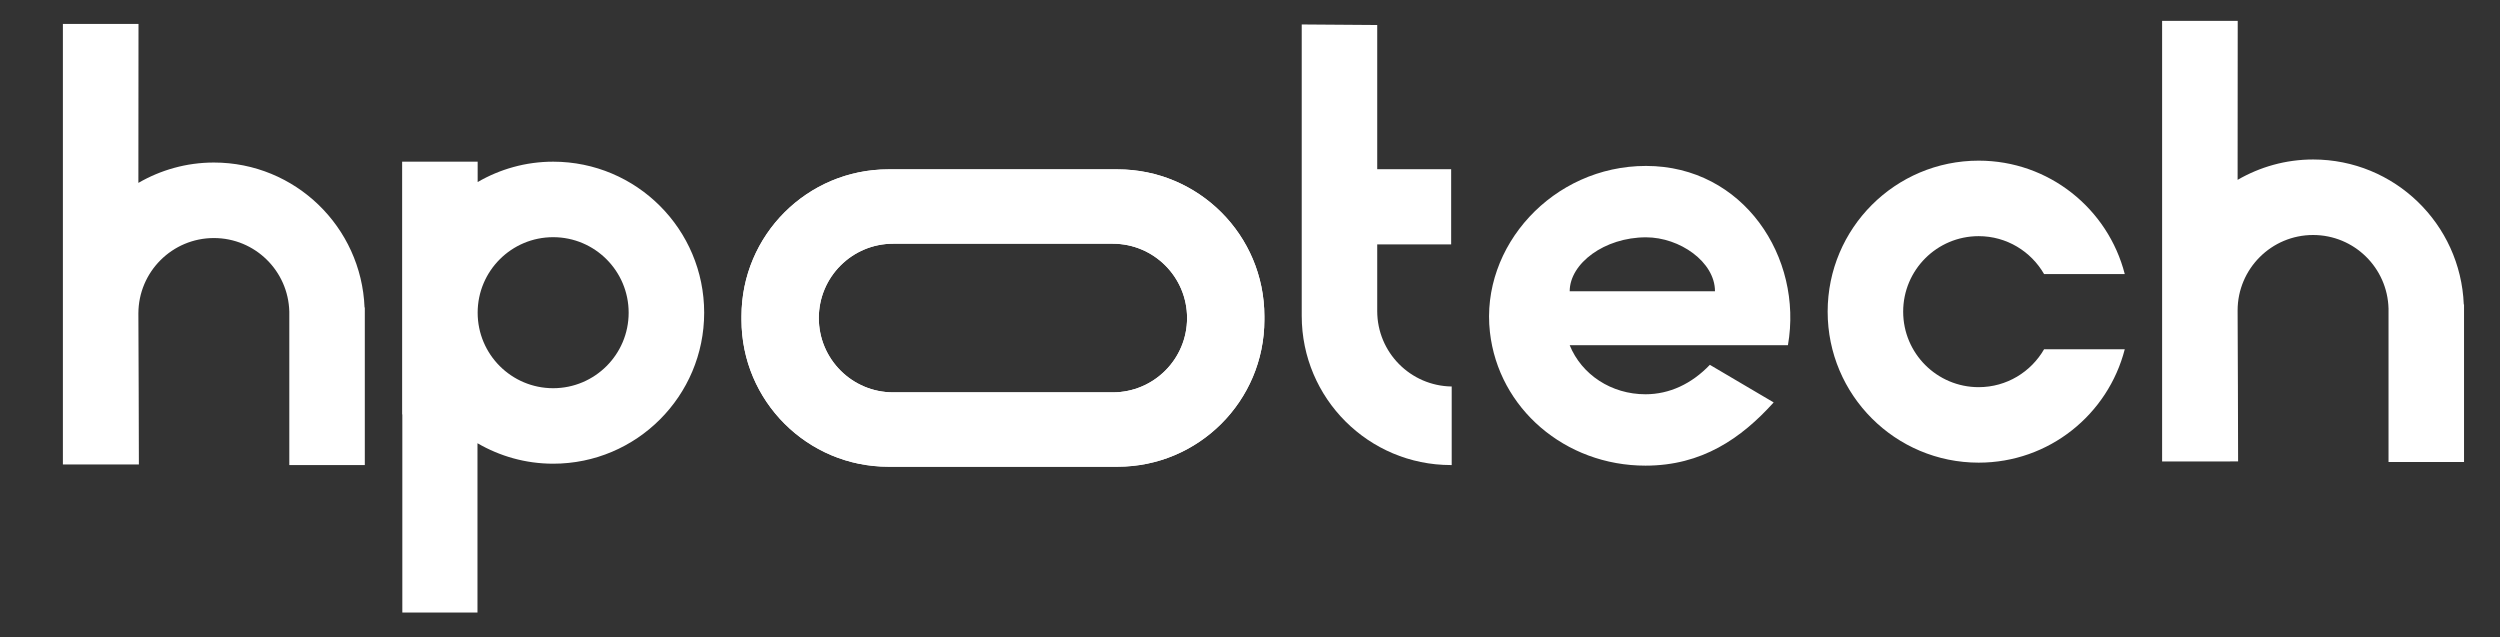 <svg width="365" height="93" viewBox="0 0 365 93" fill="none" xmlns="http://www.w3.org/2000/svg">
<rect x="0" y="0" width="365" height="93" fill="#333333" stroke="none"/>
<g clip-path="url(#clip0_6727_8881)">
<path d="M129.702 24.726C117.861 24.726 108.257 34.329 108.257 46.172V46.696C108.257 58.541 117.861 68.141 129.702 68.141H163.156C174.999 68.141 184.6 58.541 184.6 46.696V46.172C184.6 34.329 174.999 24.726 163.156 24.726H129.702ZM119.546 46.432C119.546 40.44 124.404 35.58 130.399 35.58H162.459C168.454 35.58 173.312 40.44 173.312 46.432C173.312 52.427 168.454 57.285 162.459 57.285H130.399C124.404 57.285 119.546 52.427 119.546 46.432Z" fill="white"/>
<path d="M129.702 24.726C117.861 24.726 108.257 34.329 108.257 46.172V46.696C108.257 58.541 117.861 68.141 129.702 68.141H163.156C174.999 68.141 184.6 58.541 184.6 46.696V46.172C184.6 34.329 174.999 24.726 163.156 24.726H129.702ZM119.546 46.432C119.546 40.44 124.404 35.58 130.399 35.58H162.459C168.454 35.58 173.312 40.44 173.312 46.432C173.312 52.427 168.454 57.285 162.459 57.285H130.399C124.404 57.285 119.546 52.427 119.546 46.432Z" fill="white"/>
<mask id="mask0_6727_8881" style="mask-type:luminance" maskUnits="userSpaceOnUse" x="-33" y="-128" width="428" height="343">
<path d="M-32.25 -127.247H394.417V214.086H-32.25V-127.247Z" fill="white"/>
</mask>
<g mask="url(#mask0_6727_8881)">
<path d="M229.175 42.525H250.387C250.387 38.229 245.23 34.648 240.321 34.648C234.25 34.648 229.175 38.469 229.175 42.525ZM258.956 58.755C254.215 64.007 248.474 67.984 240.24 67.984C228.509 67.984 218.776 59.632 217.528 48.492C216.113 36.001 226.68 24.226 240.321 24.226C254.548 24.226 263.283 37.593 261.037 50.403H229.175C230.922 54.699 235.247 57.563 240.24 57.563C243.732 57.563 246.978 56.05 249.639 53.264L258.956 58.755Z" fill="white"/>
<path d="M288.885 56.526C282.797 56.526 277.863 51.589 277.863 45.503C277.863 39.413 282.797 34.478 288.885 34.478C292.974 34.478 296.534 36.71 298.438 40.016H310.216C307.774 30.498 299.165 23.455 288.885 23.455C276.709 23.455 266.837 33.325 266.837 45.503C266.837 57.677 276.709 67.547 288.885 67.547C299.165 67.547 307.774 60.504 310.216 50.988H298.438C296.534 54.294 292.974 56.526 288.885 56.526Z" fill="white"/>
<path d="M53.262 45.498V44.893H53.224C52.758 33.131 43.108 23.73 31.227 23.73C27.208 23.73 23.452 24.823 20.204 26.703L20.221 3.494H9.182V45.759V45.778V45.797V67.817L20.277 67.812C20.295 67.824 20.207 46.151 20.204 45.797V45.762C20.214 39.681 25.146 34.755 31.227 34.755C37.225 34.755 42.092 39.543 42.239 45.505V67.898H53.262V45.543H53.264C53.264 45.529 53.262 45.515 53.262 45.498Z" fill="white"/>
<path d="M359.748 45.056V44.45H359.711C359.245 32.686 349.594 23.285 337.713 23.285C333.695 23.285 329.939 24.38 326.691 26.259L326.707 3.049H315.668V45.316V45.333V45.352V67.374L326.763 67.369C326.782 67.379 326.693 45.706 326.691 45.354V45.316C326.7 39.237 331.632 34.31 337.713 34.31C343.711 34.31 348.578 39.1 348.725 45.062V67.453H359.748V45.1H359.75C359.75 45.084 359.748 45.069 359.748 45.056Z" fill="white"/>
<path d="M201.074 45.41V35.678H211.869V24.706H201.074V3.652L190.052 3.571V46.12C190.052 58.147 199.802 67.898 211.832 67.898H211.948V56.428C205.93 56.346 201.074 51.449 201.074 45.41Z" fill="white"/>
<path d="M80.761 56.678C74.672 56.678 69.738 51.743 69.738 45.655C69.738 39.564 74.672 34.629 80.761 34.629C86.849 34.629 91.783 39.564 91.783 45.655C91.783 51.743 86.849 56.678 80.761 56.678ZM80.761 23.606C76.739 23.606 72.983 24.699 69.738 26.579V23.606H58.712V60.501H58.74V89.43H69.712V64.711C72.962 66.601 76.73 67.7 80.761 67.7C92.937 67.7 102.809 57.829 102.809 45.655C102.809 33.476 92.937 23.606 80.761 23.606Z" fill="white"/>
</g>
</g>
<defs>
<clipPath id="clip0_6727_8881">
<rect width="364.75" height="93" fill="white"/>
</clipPath>
</defs>
</svg>
